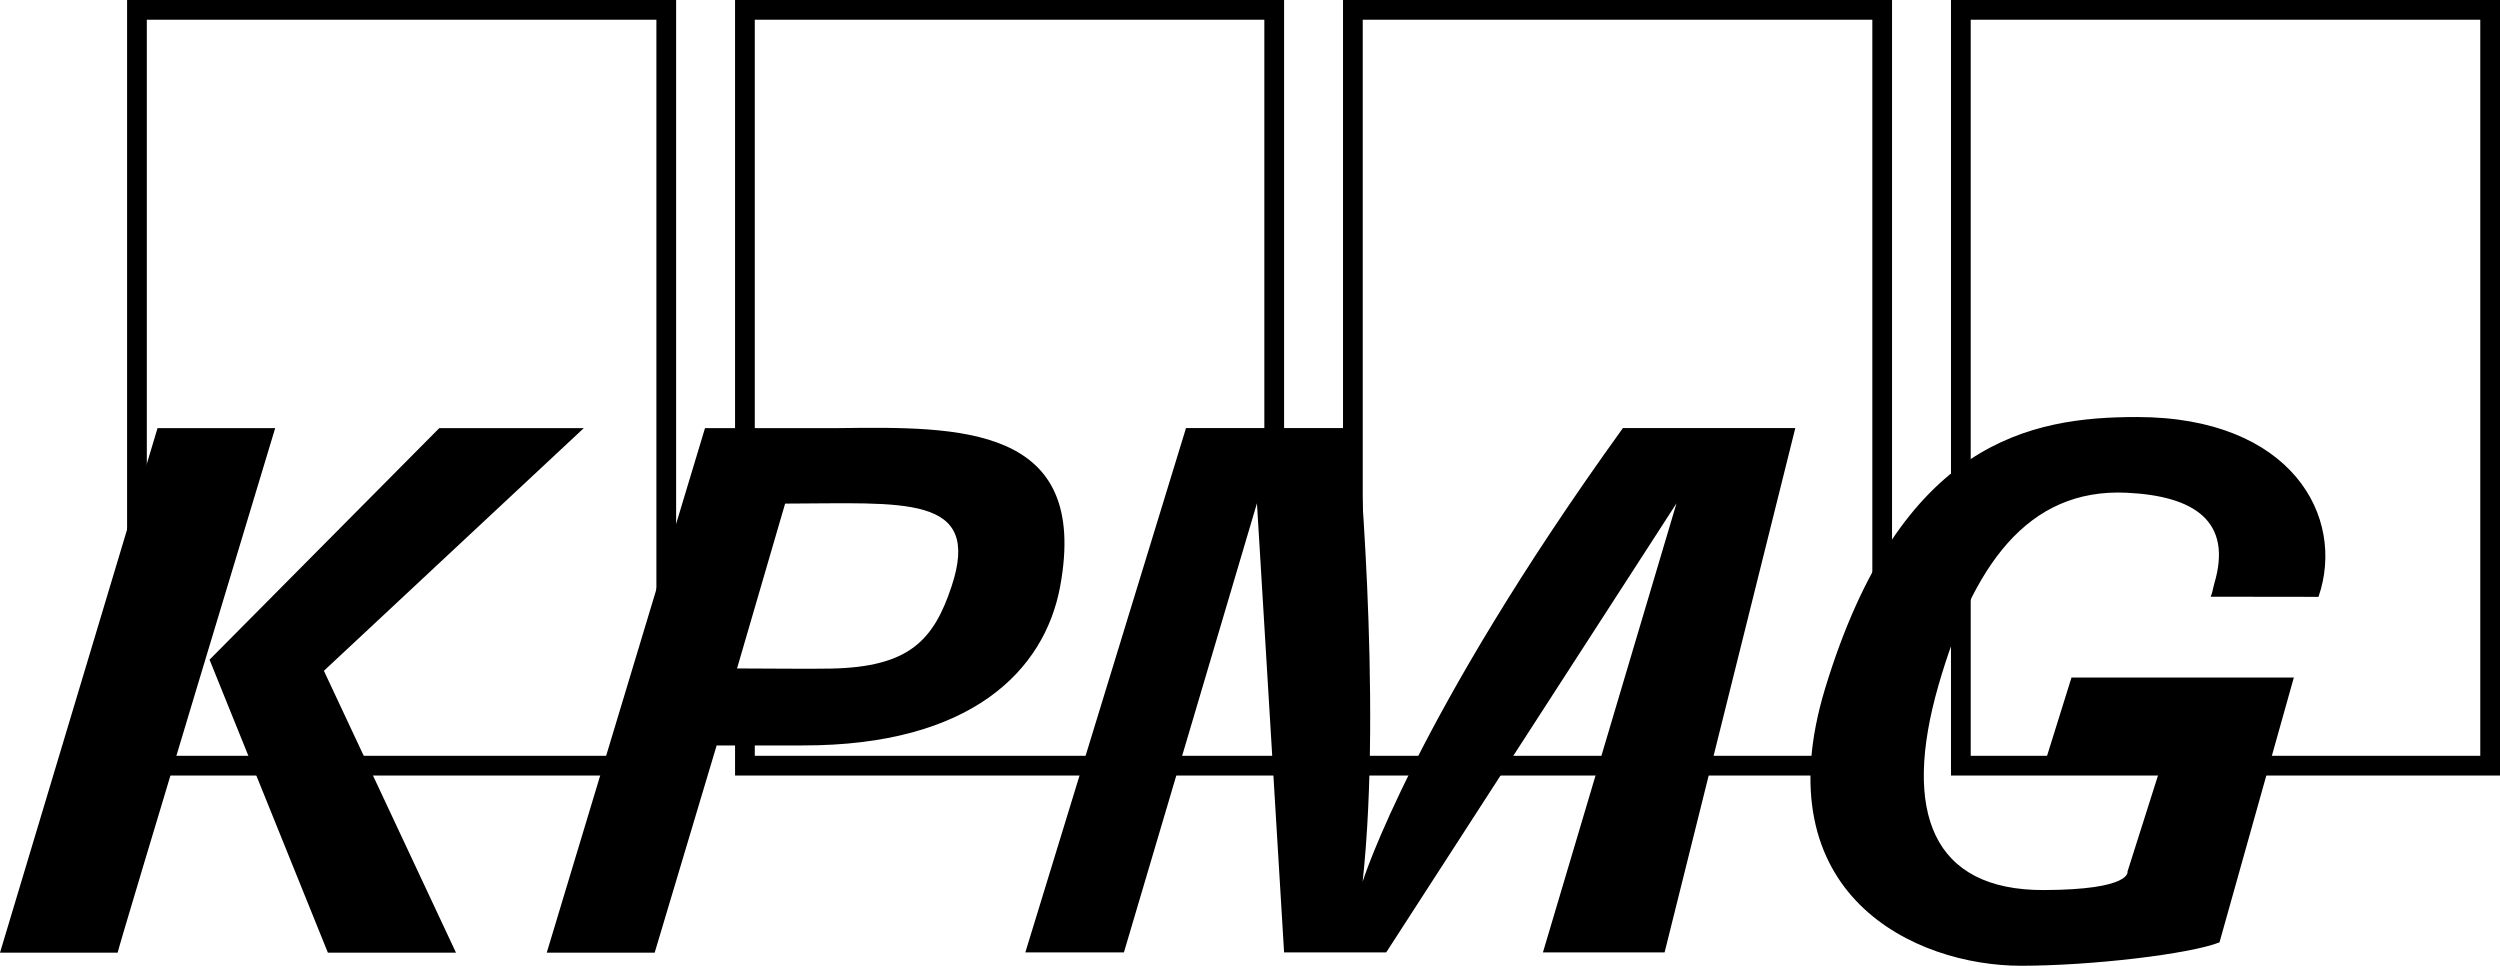 <svg xmlns="http://www.w3.org/2000/svg" fill="none" viewBox="0 0 1157 447" height="447" width="1157">
<path fill="black" d="M58.816 358.931L58.816 0L312.91 0L312.91 358.931L58.816 358.931ZM303.779 349.797L303.779 9.121L67.947 9.121L67.947 349.797L303.779 349.797ZM340.184 358.931L340.184 0L594.278 0L594.278 358.931L340.184 358.931ZM601.664 349.797L596.576 268.272L585.134 212.768V9.121L349.315 9.121L349.315 265.561L327.518 305.579L349.315 318.926V349.79L601.664 349.797ZM621.546 358.931L621.546 0L875.633 0L875.633 358.931H621.546ZM866.515 349.797V9.121L630.677 9.121V349.797H866.515ZM902.914 358.931L902.914 0L1157 0V358.931L902.914 358.931ZM1147.87 349.797V9.121L912.045 9.121V349.797L1147.87 349.797Z" clip-rule="evenodd" fill-rule="evenodd"></path>
<path fill="black" d="M947.231 350.271L958.686 313.55H1061.59L1027.18 436.126C1013.43 441.569 967.777 446.952 935.335 446.952C886.474 446.952 815.526 414.422 844.683 318.558C879.568 203.852 940.114 193 988.975 193C1060.38 193 1085.81 239.04 1073 276.223L1023.1 276.157C1023.91 274.485 1024.18 272.07 1024.76 270.142C1033.39 241.212 1015.59 229.524 984.235 228.037C937.935 225.859 912.886 262.449 897.139 317.123C880.154 376.088 894.44 412.099 945.894 411.915C986.796 411.777 984.61 403.36 984.61 403.36L1001.46 350.271L947.231 350.271ZM54.437 440.897H0L72.903 198.153L127.346 198.153C127.34 198.153 55.497 435.916 54.437 440.897ZM96.945 305.376H96.905L203.284 198.153L270.163 198.153L149.901 310.45L211.033 440.897H151.744L96.912 305.139L96.945 305.376ZM253.034 440.891L326.279 198.127H388.155C444.145 197.449 504.461 196.6 490.636 271.405C483.395 310.562 449.162 345.066 371.618 344.987L331.657 345.013L302.981 440.891L253.034 440.891ZM341.098 309.358C359.149 309.358 372.329 309.641 384.468 309.417C420.959 308.752 432.144 296.137 440.373 271.412C454.659 228.491 418.115 233.006 363.356 233.065L341.098 309.358ZM751.083 198.113L830.865 198.113L770.378 440.759H714.072L775.882 232.94L641.544 440.759H594.276L581.716 232.913L520.149 440.759H474.527L548.885 198.113L627.831 198.113C627.831 198.113 639.879 322.658 630.636 408.026C630.642 408.032 654.118 332.628 751.083 198.113Z" clip-rule="evenodd" fill-rule="evenodd"></path>
</svg>
